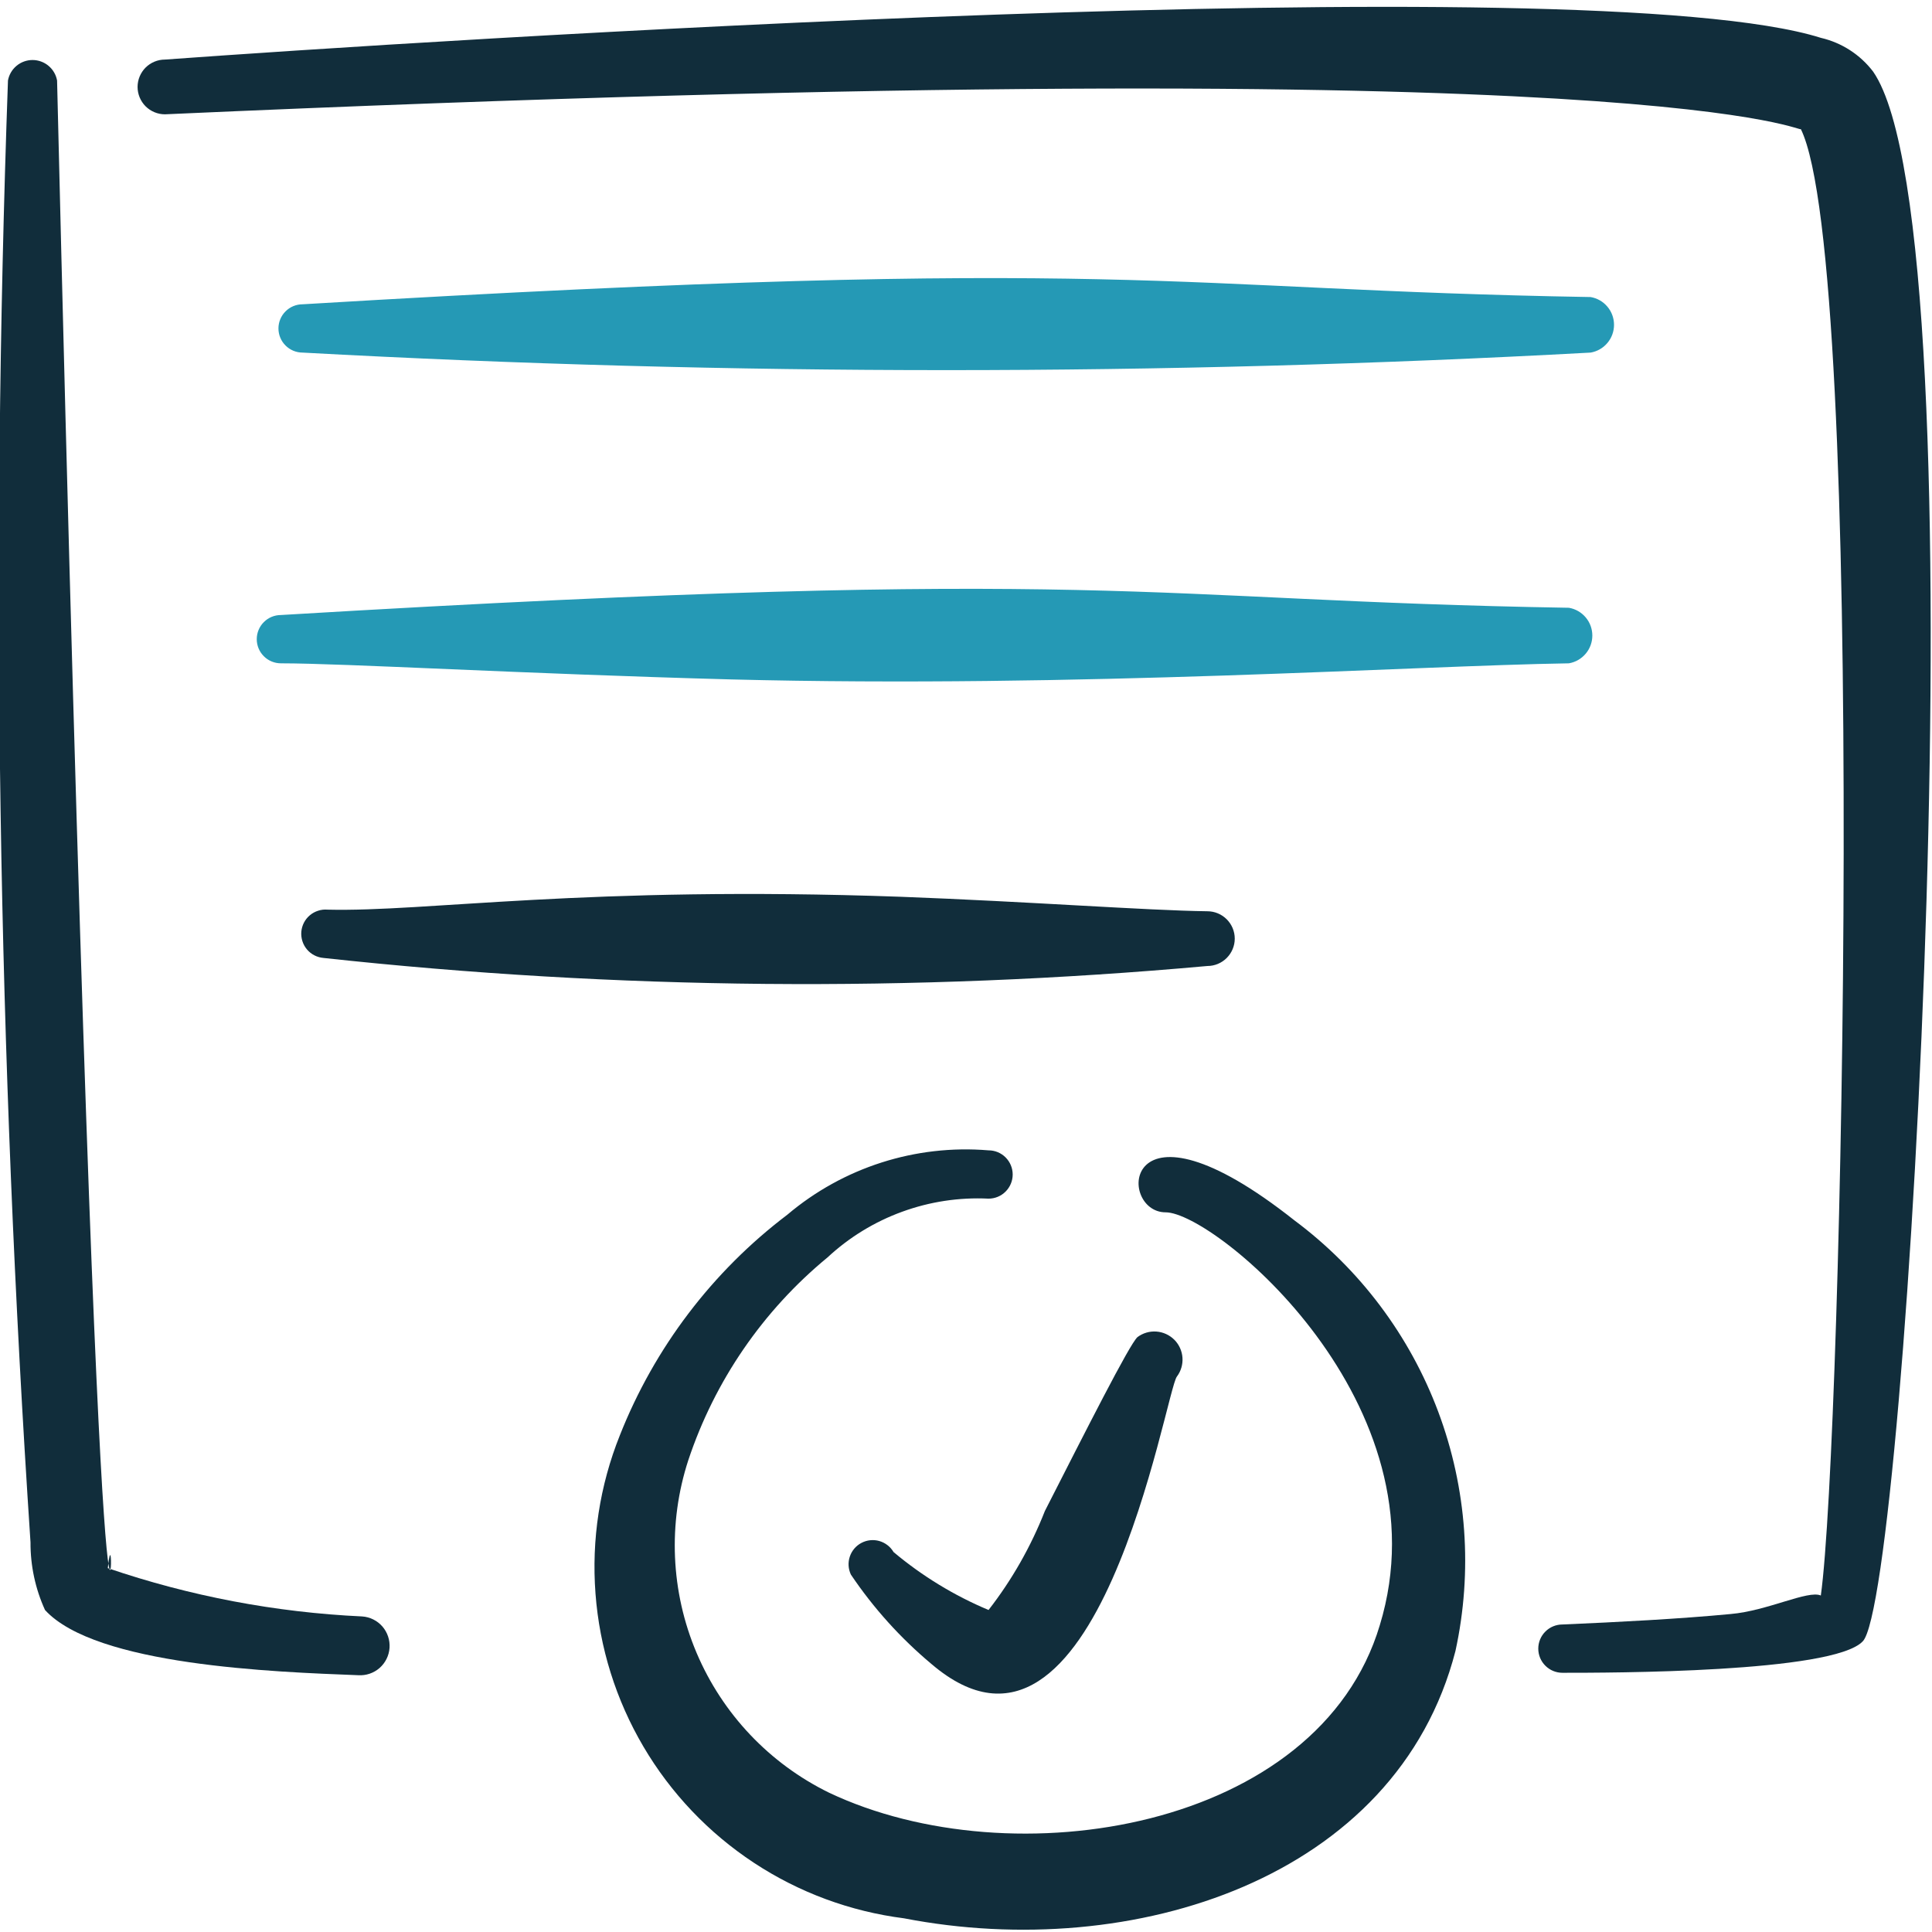 <svg xmlns="http://www.w3.org/2000/svg" width="48" height="48" viewBox="0 0 48 48" fill="none"><g clip-path="url(#clip0_3194_4086)"><path fill-rule="evenodd" clip-rule="evenodd" d="M8.998 40.16C6.845 40.06 4.718 39.656 2.678 38.96C2.938 36.54 2.578 50.12 1.418 2C1.392 1.857 1.317 1.728 1.205 1.635C1.094 1.542 0.953 1.491 0.808 1.491C0.663 1.491 0.522 1.542 0.411 1.635C0.299 1.728 0.224 1.857 0.198 2C-0.233 14.108 -0.046 26.231 0.758 38.32C0.755 38.9 0.878 39.473 1.118 40C2.378 41.38 6.818 41.54 8.898 41.62C9.092 41.633 9.283 41.569 9.429 41.442C9.575 41.314 9.665 41.134 9.678 40.94C9.691 40.746 9.627 40.556 9.5 40.409C9.372 40.263 9.192 40.173 8.998 40.16Z" fill="#112D3B"></path><path fill-rule="evenodd" clip-rule="evenodd" d="M46.538 1.78C46.216 1.357 45.756 1.06 45.238 0.94C39.458 -0.88 10.138 1.04 4.098 1.48C3.918 1.48 3.745 1.552 3.617 1.679C3.49 1.807 3.418 1.98 3.418 2.16C3.418 2.34 3.49 2.513 3.617 2.641C3.745 2.768 3.918 2.84 4.098 2.84C41.998 1.14 44.838 3.38 44.738 3.2C46.378 6.5 45.778 35.78 45.238 39.64C44.918 39.5 43.918 40.02 42.998 40.1C41.738 40.22 40.218 40.3 38.818 40.36C38.659 40.36 38.506 40.423 38.394 40.536C38.281 40.648 38.218 40.801 38.218 40.96C38.218 41.119 38.281 41.272 38.394 41.384C38.506 41.497 38.659 41.56 38.818 41.56C39.998 41.56 45.538 41.56 46.278 40.78C47.378 39.7 49.318 5.8 46.538 1.78Z" fill="#112D3B"></path><path fill-rule="evenodd" clip-rule="evenodd" d="M7.518 8.76C18.177 9.341 28.859 9.341 39.518 8.76C39.681 8.732 39.829 8.648 39.935 8.521C40.042 8.395 40.1 8.235 40.1 8.07C40.1 7.905 40.042 7.745 39.935 7.619C39.829 7.492 39.681 7.408 39.518 7.38C28.898 7.2 28.198 6.32 7.518 7.56C7.359 7.56 7.206 7.623 7.094 7.736C6.981 7.848 6.918 8.001 6.918 8.16C6.918 8.319 6.981 8.472 7.094 8.584C7.206 8.697 7.359 8.76 7.518 8.76Z" fill="#2599B5"></path><path fill-rule="evenodd" clip-rule="evenodd" d="M6.979 16.48C8.559 16.48 12.979 16.74 18.159 16.88C26.799 17.1 35.119 16.54 38.979 16.48C39.142 16.452 39.289 16.368 39.396 16.241C39.503 16.115 39.561 15.955 39.561 15.79C39.561 15.625 39.503 15.465 39.396 15.339C39.289 15.212 39.142 15.128 38.979 15.1C28.259 14.92 27.699 14.04 6.979 15.28C6.82 15.28 6.667 15.343 6.555 15.456C6.442 15.568 6.379 15.721 6.379 15.88C6.379 16.039 6.442 16.192 6.555 16.304C6.667 16.417 6.82 16.48 6.979 16.48Z" fill="#2599B5"></path><path fill-rule="evenodd" clip-rule="evenodd" d="M22.377 22.28C14.537 22 10.597 22.66 8.136 22.6C8.058 22.593 7.978 22.602 7.903 22.627C7.828 22.651 7.758 22.689 7.698 22.74C7.637 22.791 7.587 22.854 7.551 22.924C7.515 22.994 7.493 23.071 7.486 23.15C7.48 23.229 7.489 23.308 7.513 23.383C7.537 23.459 7.576 23.529 7.627 23.589C7.678 23.649 7.74 23.699 7.811 23.735C7.881 23.771 7.958 23.793 8.036 23.8C15.332 24.593 22.688 24.66 29.997 24C30.177 24 30.35 23.928 30.477 23.801C30.605 23.673 30.677 23.5 30.677 23.32C30.677 23.14 30.605 22.967 30.477 22.839C30.35 22.712 30.177 22.64 29.997 22.64C28.477 22.62 25.576 22.4 22.377 22.28Z" fill="#112D3B"></path><path fill-rule="evenodd" clip-rule="evenodd" d="M32.16 30.32C27.84 26.9 27.74 30.12 28.96 30.12C30.18 30.12 35.96 34.88 34.28 40.38C32.76 45.46 25.16 46.7 20.6 44.54C19.119 43.816 17.95 42.582 17.306 41.064C16.663 39.546 16.59 37.847 17.1 36.28C17.756 34.308 18.955 32.561 20.56 31.24C21.095 30.742 21.725 30.356 22.412 30.106C23.099 29.855 23.829 29.744 24.56 29.78C24.719 29.78 24.872 29.717 24.984 29.604C25.096 29.492 25.16 29.339 25.16 29.18C25.16 29.021 25.096 28.868 24.984 28.756C24.872 28.643 24.719 28.58 24.56 28.58C22.747 28.429 20.948 29.005 19.56 30.18C17.698 31.591 16.259 33.487 15.4 35.66C14.9 36.908 14.693 38.254 14.795 39.594C14.896 40.935 15.303 42.234 15.985 43.393C16.666 44.551 17.605 45.538 18.727 46.278C19.849 47.018 21.126 47.49 22.46 47.66C28.14 48.76 34.7 46.68 36.16 41.02C36.592 39.041 36.444 36.979 35.735 35.081C35.026 33.184 33.784 31.53 32.16 30.32Z" fill="#112D3B"></path><path fill-rule="evenodd" clip-rule="evenodd" d="M24.56 40C23.705 39.641 22.91 39.156 22.2 38.56C22.122 38.427 21.995 38.329 21.846 38.286C21.698 38.244 21.538 38.261 21.402 38.333C21.265 38.405 21.162 38.527 21.113 38.674C21.064 38.821 21.074 38.98 21.14 39.12C21.699 39.95 22.372 40.697 23.14 41.34C27.28 44.88 28.96 34.54 29.24 34.2C29.341 34.065 29.39 33.898 29.378 33.73C29.366 33.562 29.294 33.404 29.175 33.285C29.055 33.166 28.897 33.094 28.729 33.082C28.561 33.07 28.395 33.119 28.26 33.22C28.06 33.4 26.98 35.54 25.96 37.54C25.613 38.423 25.142 39.252 24.56 40Z" fill="#112D3B"></path></g><defs><clipPath id="clip0_3194_4086"><rect width="48" height="48" fill="white"></rect></clipPath></defs></svg>